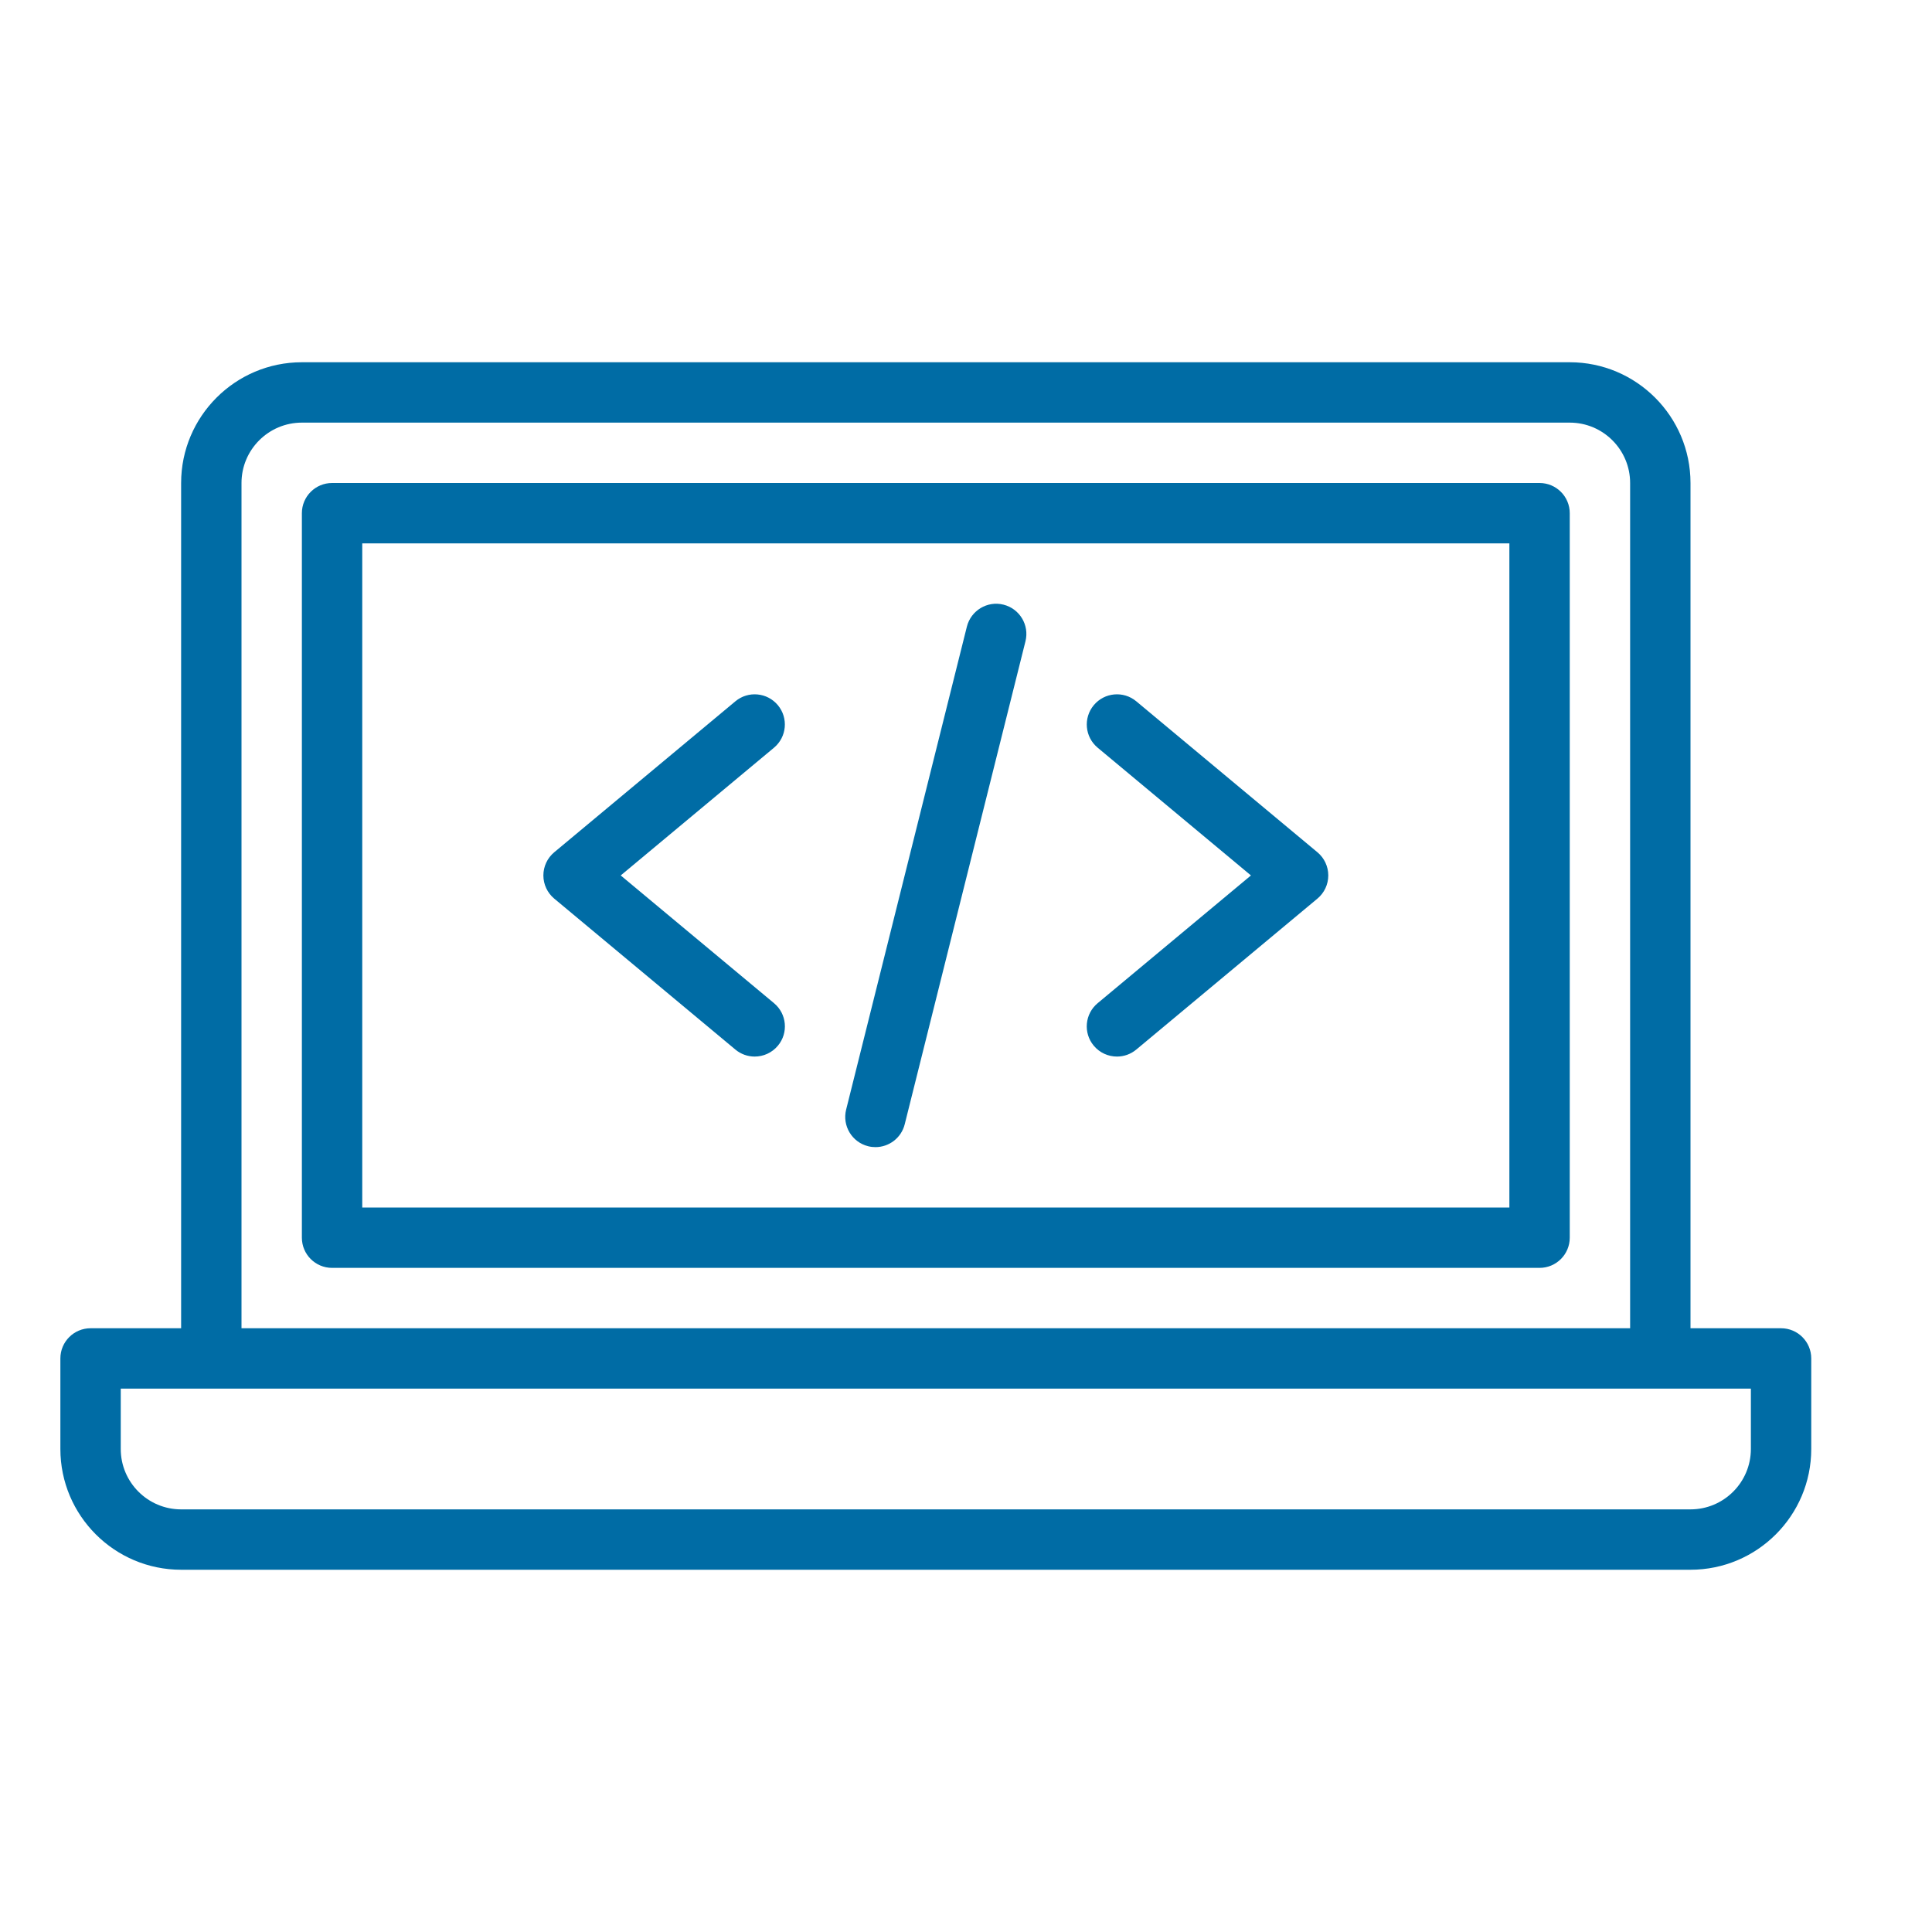 <!DOCTYPE svg PUBLIC "-//W3C//DTD SVG 1.1//EN" "http://www.w3.org/Graphics/SVG/1.1/DTD/svg11.dtd">
<!-- Uploaded to: SVG Repo, www.svgrepo.com, Transformed by: SVG Repo Mixer Tools -->
<svg width="800px" height="800px" viewBox="0 0 64 64" version="1.1" xmlns="http://www.w3.org/2000/svg" xmlns:xlink="http://www.w3.org/1999/xlink" fill="#006ca5">
<g id="SVGRepo_bgCarrier" stroke-width="0"/>
<g id="SVGRepo_tracerCarrier" stroke-linecap="round" stroke-linejoin="round"/>
<g id="SVGRepo_iconCarrier"> <title>com-laptop-code</title> <desc>Created with Sketch.</desc> <defs> </defs> <g id="64px-Line" stroke="none" stroke-width="1" fill="none" fill-rule="evenodd"> <g id="com-laptop-code"> </g> <path d="M59,44 L56,44 L56,16 C56,13.794 54.206,12 52,12 L10,12 C7.794,12 6,13.794 6,16 L6,44 L3,44 C2.448,44 2,44.448 2,45 L2,48 C2,50.206 3.794,52 6,52 L56,52 C58.206,52 60,50.206 60,48 L60,45 C60,44.448 59.552,44 59,44 L59,44 Z M8,16 C8,14.897 8.897,14 10,14 L52,14 C53.103,14 54,14.897 54,16 L54,44 L8,44 L8,16 L8,16 Z M58,48 C58,49.103 57.103,50 56,50 L6,50 C4.897,50 4,49.103 4,48 L4,46 L58,46 L58,48 L58,48 Z" id="Shape" fill="#006ca5"> </path> <path d="M51,16 L11,16 C10.448,16 10,16.448 10,17 L10,41 C10,41.552 10.448,42 11,42 L51,42 C51.552,42 52,41.552 52,41 L52,17 C52,16.448 51.552,16 51,16 L51,16 Z M50,40 L12,40 L12,18 L50,18 L50,40 L50,40 Z" id="Shape" fill="#006ca5"> </path> <path d="M24.36,34.768 C24.547,34.924 24.774,35 25,35 C25.287,35 25.571,34.877 25.769,34.64 C26.123,34.216 26.065,33.585 25.641,33.232 L20.562,29 L25.64,24.768 C26.064,24.414 26.121,23.784 25.768,23.36 C25.414,22.936 24.784,22.878 24.36,23.232 L18.36,28.232 C18.132,28.422 18,28.703 18,29 C18,29.297 18.132,29.578 18.36,29.768 L24.36,34.768 L24.36,34.768 Z" id="Shape" fill="#006ca5"> </path> <path d="M36.232,34.64 C36.43,34.877 36.714,35 37.001,35 C37.227,35 37.454,34.924 37.641,34.768 L43.641,29.768 C43.869,29.578 44.001,29.297 44.001,29 C44.001,28.703 43.869,28.422 43.641,28.232 L37.641,23.232 C37.217,22.878 36.586,22.936 36.233,23.36 C35.879,23.784 35.937,24.415 36.361,24.768 L41.439,29 L36.361,33.232 C35.936,33.585 35.878,34.216 36.232,34.64 L36.232,34.64 Z" id="Shape" fill="#006ca5"> </path> <path d="M28.757,37.97 C28.839,37.991 28.92,38 29.001,38 C29.449,38 29.856,37.697 29.97,37.243 L33.97,21.243 C34.104,20.707 33.778,20.164 33.242,20.03 C32.709,19.895 32.164,20.222 32.029,20.758 L28.029,36.758 C27.896,37.293 28.222,37.836 28.757,37.97 L28.757,37.97 Z" id="Shape" fill="#006ca5"> </path> </g> </g>
</svg>